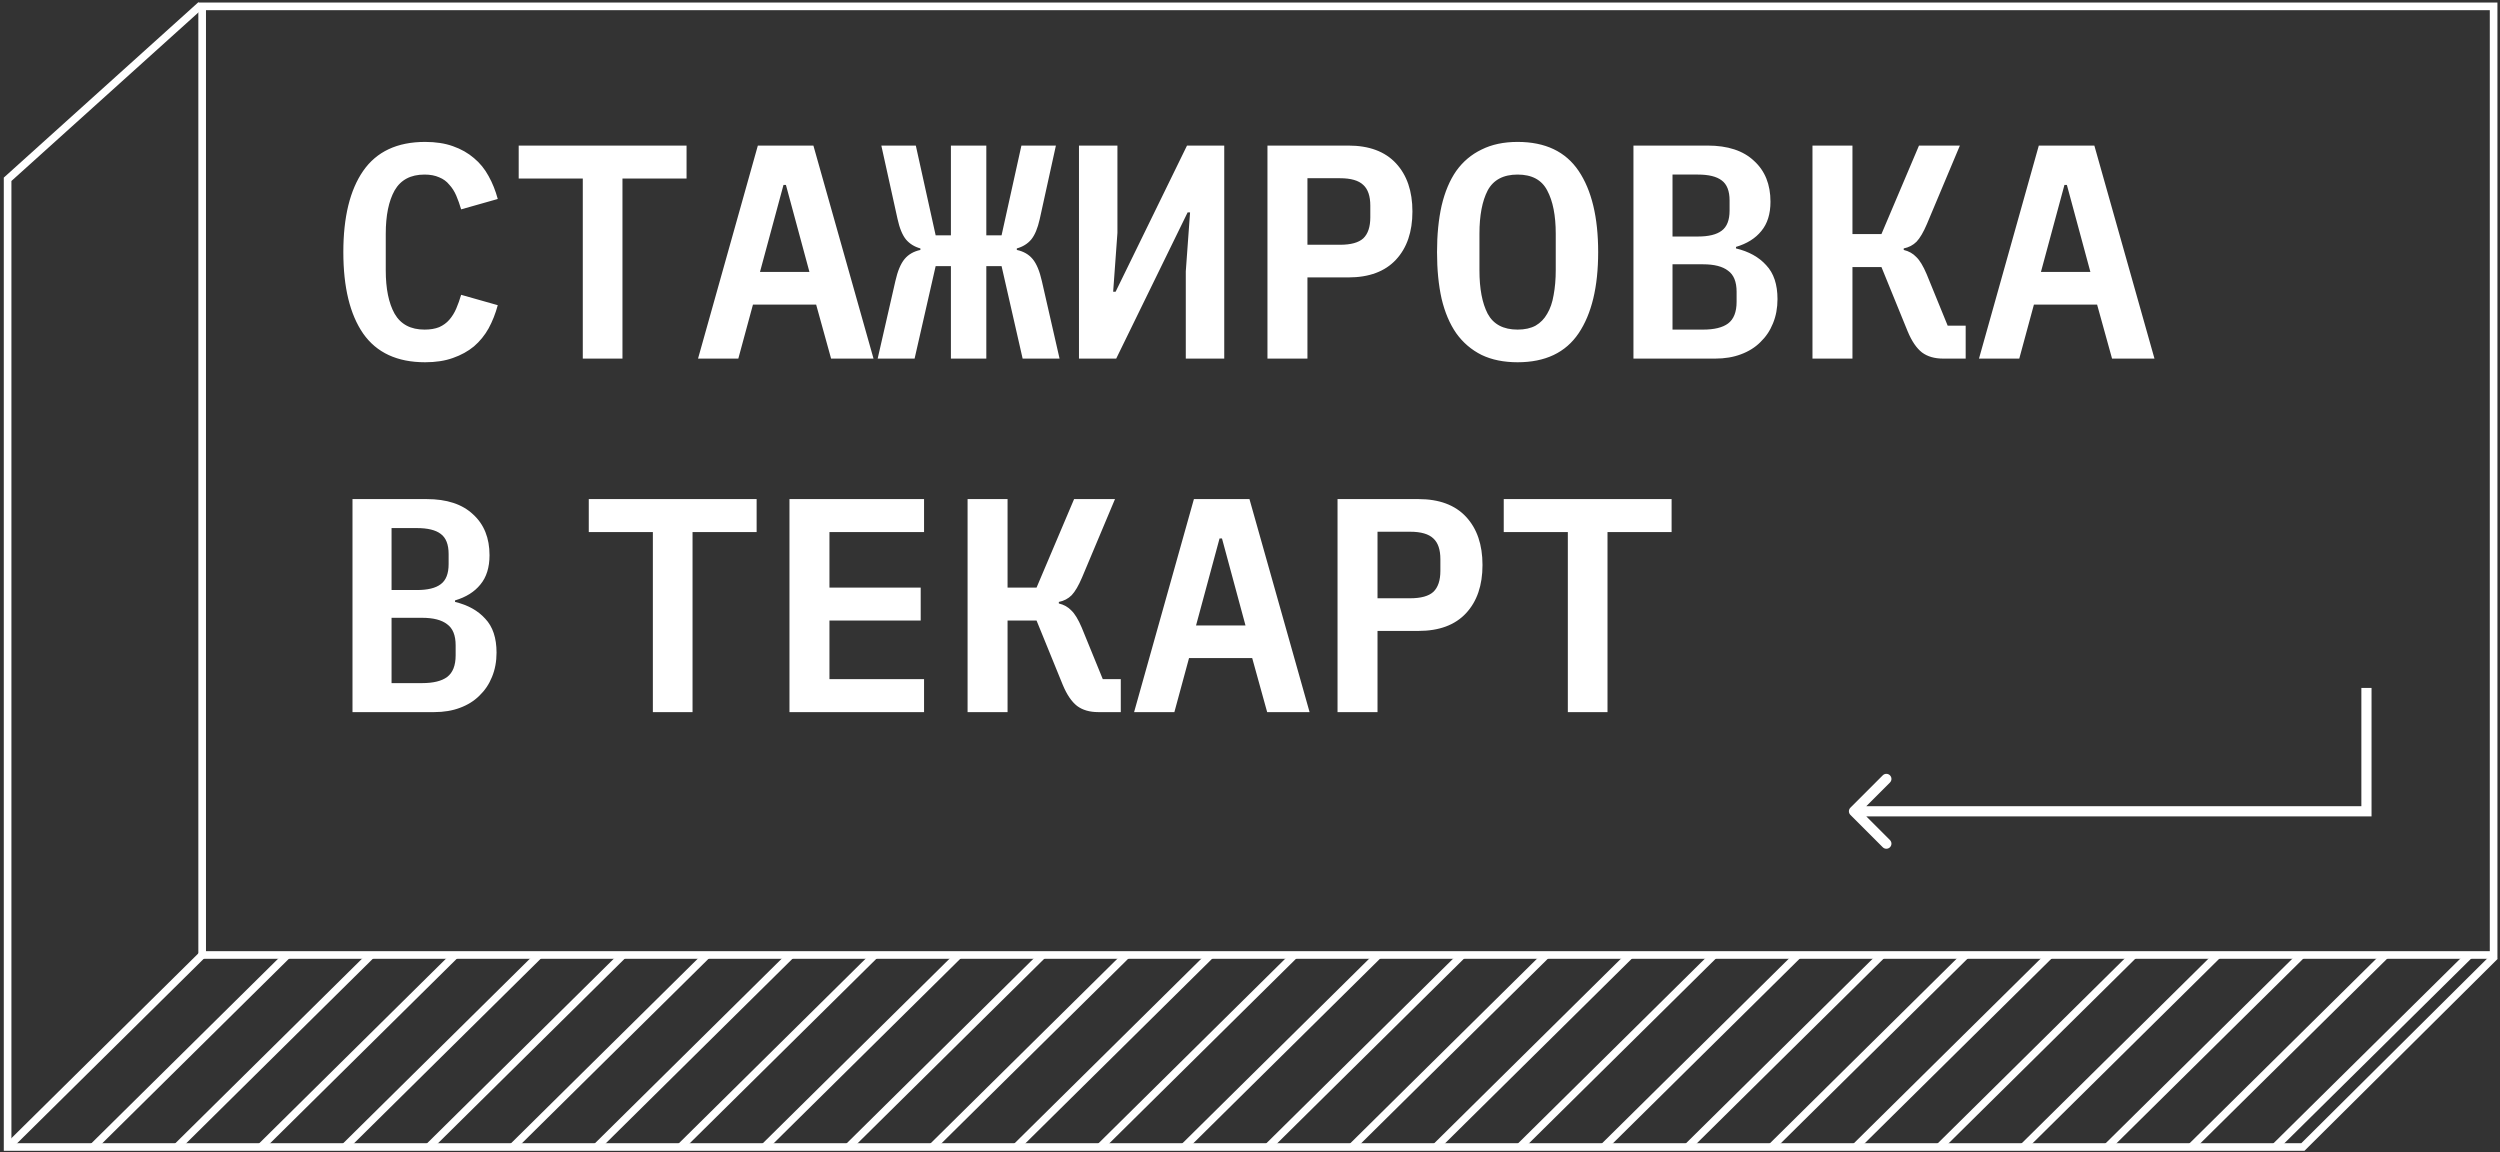 <svg width="983" height="453" viewBox="0 0 983 453" fill="none" xmlns="http://www.w3.org/2000/svg">
<rect x="0" y="0" width="983" height="453" fill="#333333" stroke="none"/>
<path d="M78.99 2L2.99 70.5V451H905.49L980.99 376" stroke="white" stroke-width="3"/>
<path d="M167.16 142.44C156.2 142.44 148.08 138.68 142.8 131.16C137.6 123.64 135 112.96 135 99.12C135 85.36 137.6 74.72 142.8 67.2C148.08 59.6 156.2 55.8 167.16 55.8C171.32 55.8 174.96 56.36 178.08 57.48C181.28 58.6 184.04 60.16 186.36 62.16C188.68 64.08 190.6 66.44 192.12 69.24C193.64 71.96 194.84 74.96 195.72 78.24L181.32 82.32C180.76 80.4 180.12 78.6 179.4 76.92C178.68 75.24 177.76 73.8 176.64 72.6C175.6 71.32 174.28 70.36 172.68 69.72C171.08 69 169.16 68.64 166.92 68.64C161.48 68.64 157.56 70.72 155.16 74.88C152.84 79.04 151.68 84.72 151.68 91.92V106.32C151.68 113.52 152.84 119.2 155.16 123.36C157.56 127.52 161.48 129.6 166.92 129.6C169.16 129.6 171.08 129.28 172.68 128.64C174.28 127.92 175.6 126.96 176.64 125.76C177.76 124.48 178.68 123 179.4 121.32C180.12 119.64 180.76 117.84 181.32 115.92L195.72 120C194.84 123.28 193.64 126.32 192.12 129.12C190.6 131.84 188.68 134.2 186.36 136.2C184.04 138.12 181.28 139.64 178.08 140.76C174.96 141.88 171.32 142.44 167.16 142.44ZM244.753 70.2V141H229.153V70.2H203.953V57.24H269.953V70.2H244.753ZM326.786 141L320.906 119.76H296.066L290.306 141H274.466L297.986 57.24H319.826L343.466 141H326.786ZM309.026 72.72H308.066L298.826 106.92H318.266L309.026 72.72ZM373.899 104.64H367.899L359.619 141H345.099L352.059 110.52C352.939 106.6 354.139 103.72 355.659 101.88C357.179 100.04 359.259 98.84 361.899 98.28V97.68C359.579 97.04 357.699 95.88 356.259 94.2C354.819 92.44 353.699 89.72 352.899 86.04L346.539 57.24H360.099L367.899 92.52H373.899V57.24H387.819V92.52H393.819L401.619 57.24H415.179L408.819 86.16C408.019 89.76 406.899 92.44 405.459 94.2C404.019 95.88 402.139 97.04 399.819 97.68V98.28C402.459 98.84 404.539 100.04 406.059 101.88C407.579 103.72 408.779 106.6 409.659 110.52L416.619 141H402.099L393.819 104.64H387.819V141H373.899V104.64ZM424.253 57.24H439.373V91.56L437.693 114.72H438.653L466.733 57.24H481.373V141H466.253V106.68L467.933 83.52H466.973L438.893 141H424.253V57.24ZM498.366 141V57.24H530.166C538.326 57.24 544.566 59.56 548.886 64.2C553.206 68.84 555.366 75.16 555.366 83.16C555.366 91.16 553.206 97.48 548.886 102.12C544.566 106.76 538.326 109.08 530.166 109.08H514.086V141H498.366ZM514.086 96.24H526.926C531.166 96.24 534.206 95.4 536.046 93.72C537.886 91.96 538.806 89.2 538.806 85.44V80.88C538.806 77.12 537.886 74.4 536.046 72.72C534.206 70.96 531.166 70.08 526.926 70.08H514.086V96.24ZM596.719 142.44C591.279 142.44 586.559 141.48 582.559 139.56C578.559 137.56 575.239 134.72 572.599 131.04C570.039 127.36 568.119 122.84 566.839 117.48C565.639 112.12 565.039 106 565.039 99.12C565.039 92.32 565.639 86.24 566.839 80.88C568.119 75.44 570.039 70.88 572.599 67.2C575.239 63.52 578.559 60.72 582.559 58.8C586.559 56.8 591.279 55.8 596.719 55.8C607.599 55.8 615.599 59.6 620.719 67.2C625.839 74.8 628.399 85.44 628.399 99.12C628.399 112.8 625.839 123.44 620.719 131.04C615.599 138.64 607.599 142.44 596.719 142.44ZM596.719 129.6C599.519 129.6 601.879 129.08 603.799 128.04C605.719 126.92 607.239 125.36 608.359 123.36C609.559 121.36 610.399 118.92 610.879 116.04C611.439 113.08 611.719 109.8 611.719 106.2V91.92C611.719 84.72 610.599 79.04 608.359 74.88C606.199 70.72 602.319 68.64 596.719 68.64C591.119 68.64 587.199 70.72 584.959 74.88C582.799 79.04 581.719 84.72 581.719 91.92V106.32C581.719 113.52 582.799 119.2 584.959 123.36C587.199 127.52 591.119 129.6 596.719 129.6ZM642.272 57.24H671.432C679.352 57.24 685.432 59.24 689.672 63.24C693.992 67.16 696.152 72.52 696.152 79.32C696.152 84.12 694.952 87.96 692.552 90.84C690.232 93.72 686.912 95.8 682.592 97.08V97.68C687.632 98.88 691.592 101.08 694.472 104.28C697.432 107.4 698.912 111.84 698.912 117.6C698.912 121.12 698.312 124.32 697.112 127.2C695.992 130 694.352 132.44 692.192 134.52C690.112 136.6 687.552 138.2 684.512 139.32C681.552 140.44 678.192 141 674.432 141H642.272V57.24ZM669.632 129.6C674.032 129.6 677.312 128.8 679.472 127.2C681.712 125.52 682.832 122.68 682.832 118.68V114.72C682.832 110.8 681.712 108.04 679.472 106.44C677.312 104.76 674.032 103.92 669.632 103.92H657.632V129.6H669.632ZM667.592 93C671.832 93 674.952 92.24 676.952 90.72C679.032 89.2 680.072 86.56 680.072 82.8V78.84C680.072 75.08 679.032 72.44 676.952 70.92C674.952 69.4 671.832 68.64 667.592 68.64H657.632V93H667.592ZM712.665 57.24H728.385V92.04H739.785L754.545 57.24H770.625L757.665 88.08C756.305 91.28 754.945 93.6 753.585 95.04C752.225 96.4 750.545 97.28 748.545 97.68V98.28C750.545 98.76 752.185 99.68 753.465 101.04C754.825 102.32 756.185 104.56 757.545 107.76L765.825 128.04H772.905V141H764.025C760.665 141 757.905 140.2 755.745 138.6C753.585 136.92 751.705 134.16 750.105 130.32L739.785 105H728.385V141H712.665V57.24ZM830.458 141L824.578 119.76H799.738L793.978 141H778.138L801.658 57.24H823.498L847.138 141H830.458ZM812.698 72.72H811.738L802.498 106.92H821.938L812.698 72.72ZM138.6 196.24H167.76C175.68 196.24 181.76 198.24 186 202.24C190.32 206.16 192.48 211.52 192.48 218.32C192.48 223.12 191.28 226.96 188.88 229.84C186.56 232.72 183.24 234.8 178.92 236.08V236.68C183.96 237.88 187.92 240.08 190.8 243.28C193.76 246.4 195.24 250.84 195.24 256.6C195.24 260.12 194.64 263.32 193.44 266.2C192.32 269 190.68 271.44 188.52 273.52C186.44 275.6 183.88 277.2 180.84 278.32C177.88 279.44 174.52 280 170.76 280H138.6V196.24ZM165.96 268.6C170.36 268.6 173.64 267.8 175.8 266.2C178.04 264.52 179.16 261.68 179.16 257.68V253.72C179.16 249.8 178.04 247.04 175.8 245.44C173.64 243.76 170.36 242.92 165.96 242.92H153.96V268.6H165.96ZM163.92 232C168.16 232 171.28 231.24 173.28 229.72C175.36 228.2 176.4 225.56 176.4 221.8V217.84C176.4 214.08 175.36 211.44 173.28 209.92C171.28 208.4 168.16 207.64 163.92 207.64H153.96V232H163.92ZM272.306 209.2V280H256.706V209.2H231.506V196.24H297.506V209.2H272.306ZM310.419 280V196.24H363.339V209.2H326.139V231.04H362.019V244H326.139V267.04H363.339V280H310.419ZM380.453 196.24H396.173V231.04H407.573L422.333 196.24H438.413L425.453 227.08C424.093 230.28 422.733 232.6 421.373 234.04C420.013 235.4 418.333 236.28 416.333 236.68V237.28C418.333 237.76 419.973 238.68 421.253 240.04C422.613 241.32 423.973 243.56 425.333 246.76L433.613 267.04H440.693V280H431.813C428.453 280 425.693 279.2 423.533 277.6C421.373 275.92 419.493 273.16 417.893 269.32L407.573 244H396.173V280H380.453V196.24ZM498.246 280L492.366 258.76H467.526L461.766 280H445.926L469.446 196.24H491.286L514.926 280H498.246ZM480.486 211.72H479.526L470.286 245.92H489.726L480.486 211.72ZM525.919 280V196.24H557.719C565.879 196.24 572.119 198.56 576.439 203.2C580.759 207.84 582.919 214.16 582.919 222.16C582.919 230.16 580.759 236.48 576.439 241.12C572.119 245.76 565.879 248.08 557.719 248.08H541.639V280H525.919ZM541.639 235.24H554.479C558.719 235.24 561.759 234.4 563.599 232.72C565.439 230.96 566.359 228.2 566.359 224.44V219.88C566.359 216.12 565.439 213.4 563.599 211.72C561.759 209.96 558.719 209.08 554.479 209.08H541.639V235.24ZM632.072 209.2V280H616.472V209.2H591.272V196.24H657.272V209.2H632.072Z" fill="white"/>
<path d="M930.49 319H932.49V321H930.49V319ZM727.576 320.414C726.795 319.633 726.795 318.367 727.576 317.586L740.304 304.858C741.085 304.077 742.352 304.077 743.133 304.858C743.914 305.639 743.914 306.905 743.133 307.686L731.819 319L743.133 330.314C743.914 331.095 743.914 332.361 743.133 333.142C742.352 333.923 741.085 333.923 740.304 333.142L727.576 320.414ZM932.49 270.5V319H928.49V270.5H932.49ZM930.49 321H728.99V317H930.49V321Z" fill="white"/>
<rect x="79.49" y="2.5" width="901" height="373" stroke="white" stroke-width="3"/>
<path d="M79.49 375.5L3.03 451.081" stroke="white" stroke-width="3"/>
<path d="M112.97 375.5L36.51 451.081" stroke="white" stroke-width="3"/>
<path d="M145.97 375.5L69.51 451.081" stroke="white" stroke-width="3"/>
<path d="M178.97 375.5L102.51 451.081" stroke="white" stroke-width="3"/>
<path d="M211.97 375.5L135.51 451.081" stroke="white" stroke-width="3"/>
<path d="M244.97 375.5L168.51 451.081" stroke="white" stroke-width="3"/>
<path d="M277.97 375.5L201.51 451.081" stroke="white" stroke-width="3"/>
<path d="M310.97 375.5L234.51 451.081" stroke="white" stroke-width="3"/>
<path d="M343.97 375.5L267.51 451.081" stroke="white" stroke-width="3"/>
<path d="M376.97 375.5L300.51 451.081" stroke="white" stroke-width="3"/>
<path d="M409.97 375.5L333.51 451.081" stroke="white" stroke-width="3"/>
<path d="M442.97 375.5L366.51 451.081" stroke="white" stroke-width="3"/>
<path d="M475.97 375.5L399.51 451.081" stroke="white" stroke-width="3"/>
<path d="M508.97 375.5L432.51 451.081" stroke="white" stroke-width="3"/>
<path d="M541.97 375.5L465.51 451.081" stroke="white" stroke-width="3"/>
<path d="M574.97 375.5L498.51 451.081" stroke="white" stroke-width="3"/>
<path d="M607.97 375.5L531.51 451.081" stroke="white" stroke-width="3"/>
<path d="M640.97 375.5L564.51 451.081" stroke="white" stroke-width="3"/>
<path d="M673.97 375.5L597.51 451.081" stroke="white" stroke-width="3"/>
<path d="M706.97 375.5L630.51 451.081" stroke="white" stroke-width="3"/>
<path d="M739.97 375.5L663.51 451.081" stroke="white" stroke-width="3"/>
<path d="M772.97 375.5L696.51 451.081" stroke="white" stroke-width="3"/>
<path d="M805.97 375.5L729.51 451.081" stroke="white" stroke-width="3"/>
<path d="M838.97 375.5L762.51 451.081" stroke="white" stroke-width="3"/>
<path d="M871.97 375.5L795.51 451.081" stroke="white" stroke-width="3"/>
<path d="M904.97 375.5L828.51 451.081" stroke="white" stroke-width="3"/>
<path d="M937.97 375.5L861.51 451.081" stroke="white" stroke-width="3"/>
<path d="M970.97 375.5L894.51 451.081" stroke="white" stroke-width="3"/>
</svg>
